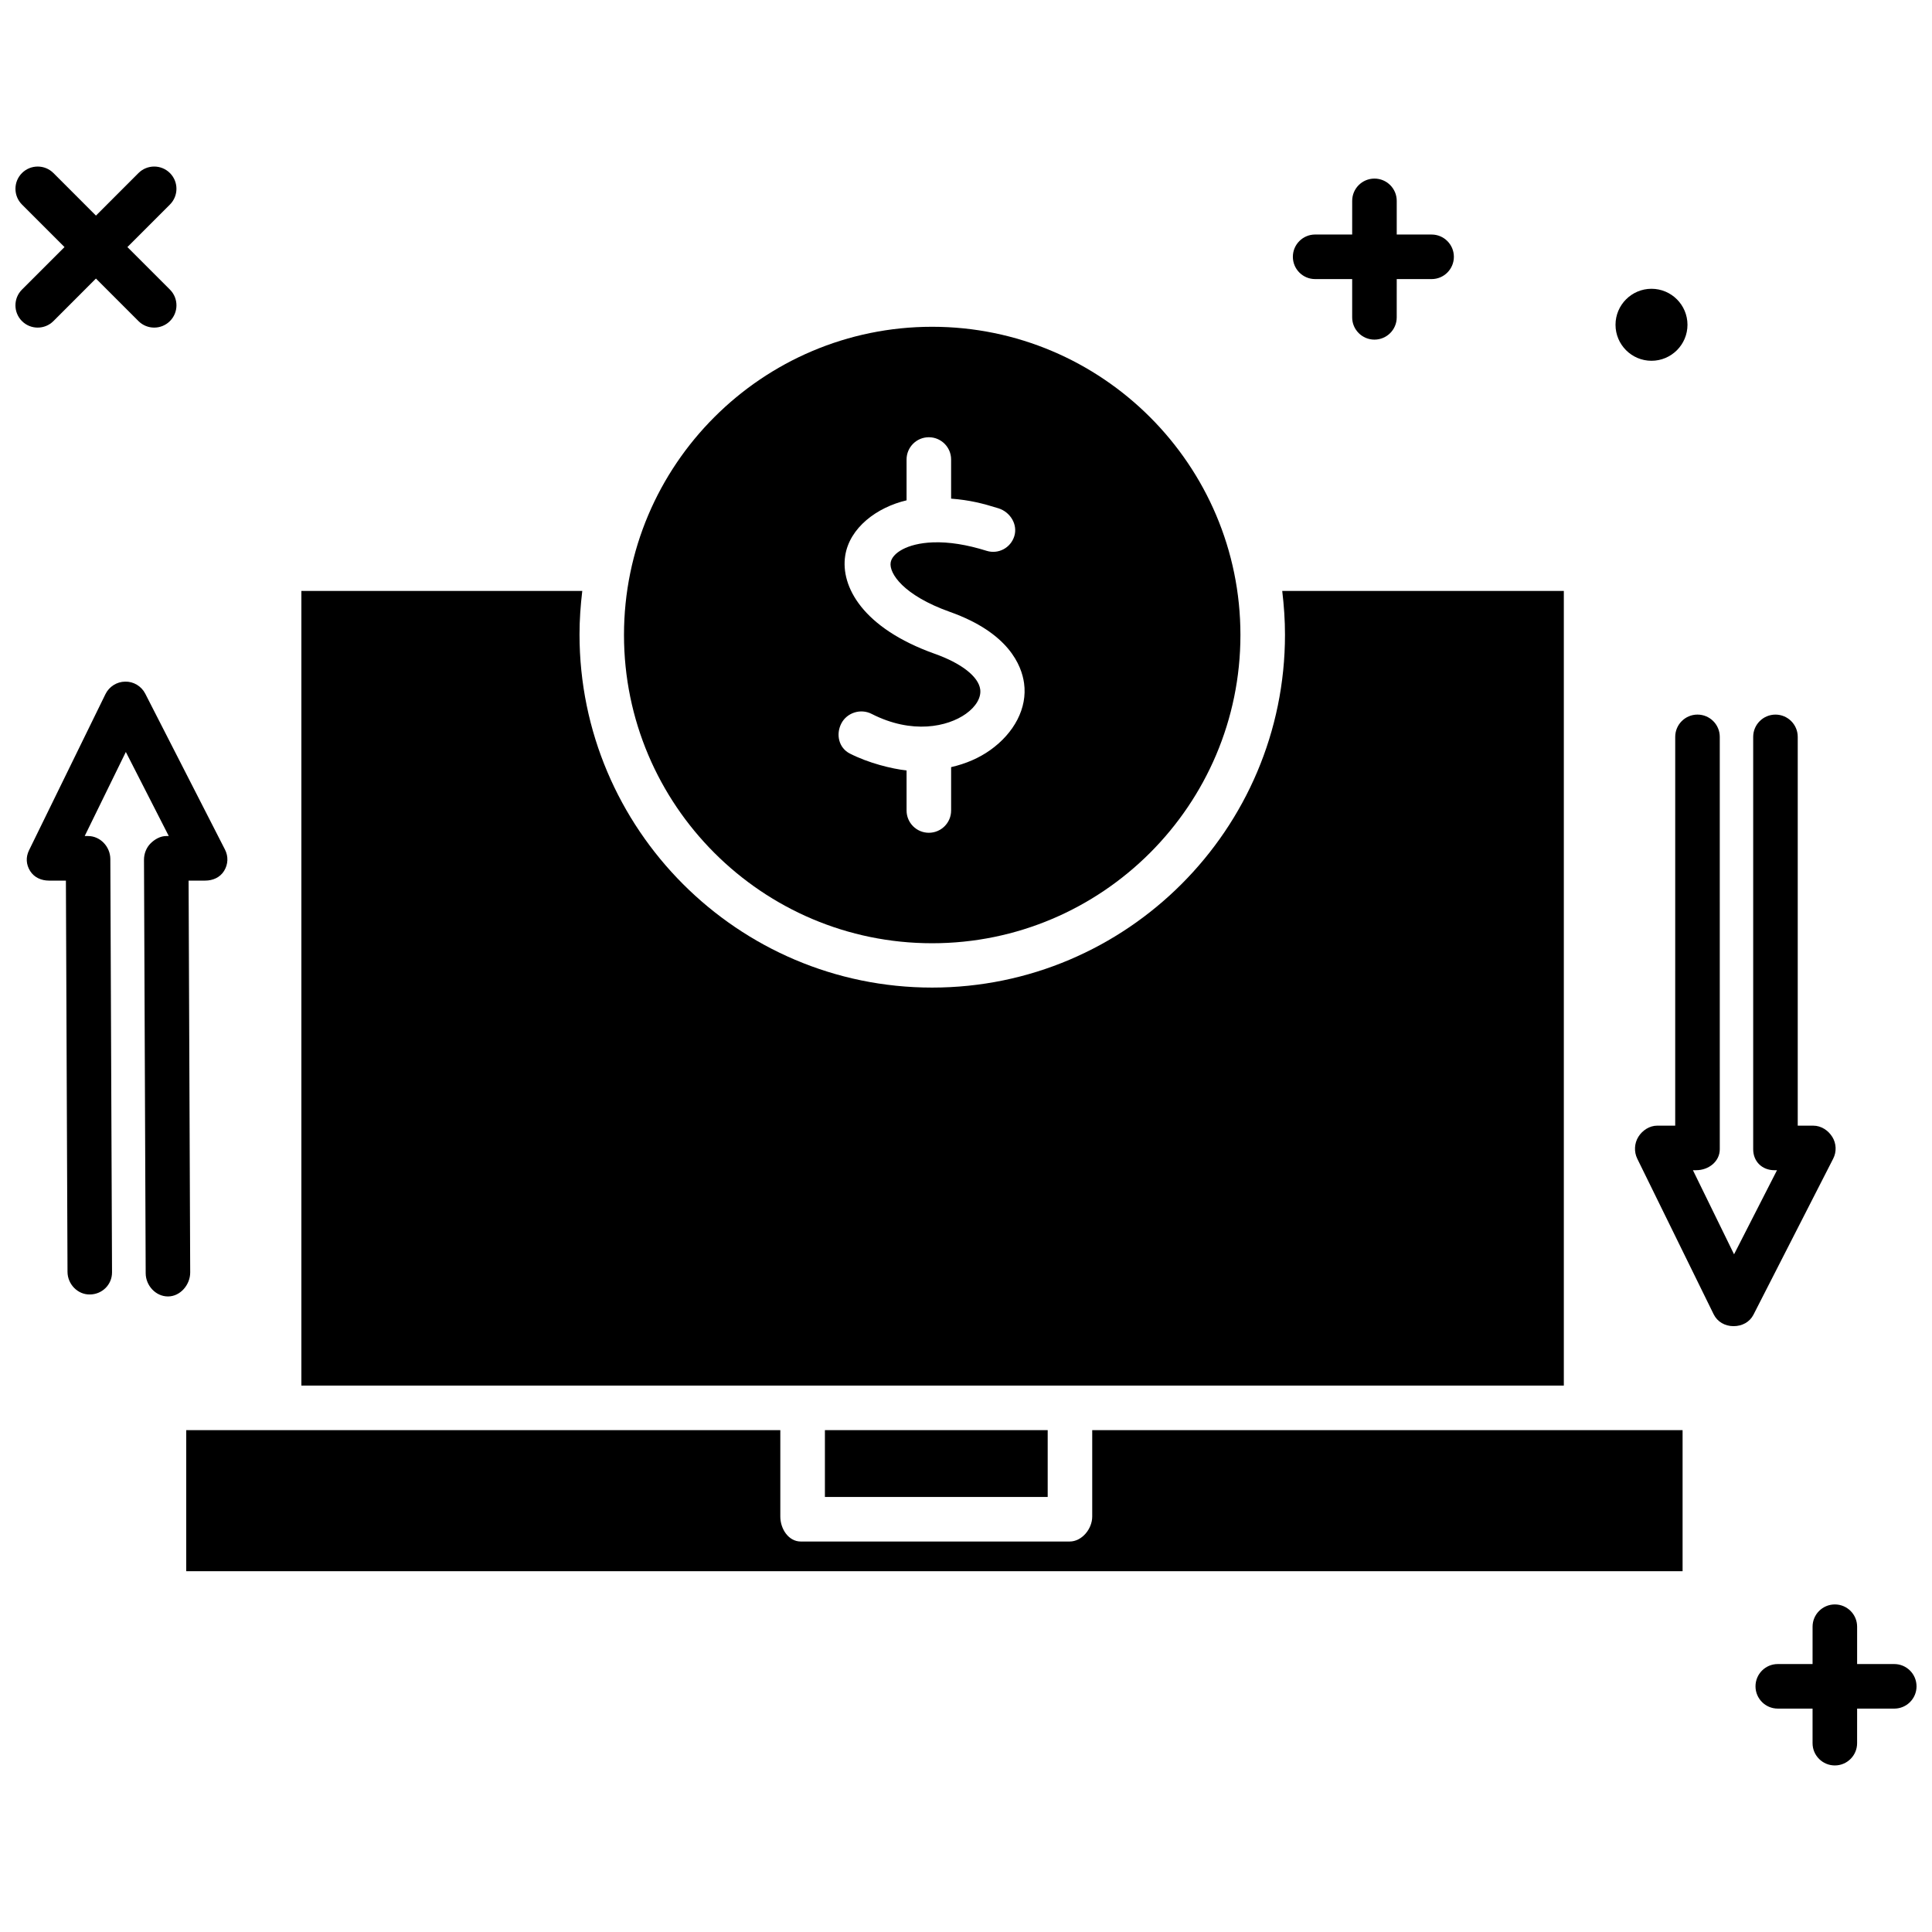 <?xml version="1.0" encoding="UTF-8"?>
<!-- Uploaded to: ICON Repo, www.svgrepo.com, Generator: ICON Repo Mixer Tools -->
<svg width="800px" height="800px" version="1.1" viewBox="144 144 512 512" xmlns="http://www.w3.org/2000/svg">
 <defs>
  <clipPath id="b">
   <path d="m148.09 188h42.906v43h-42.906z"/>
  </clipPath>
  <clipPath id="a">
   <path d="m609 569h42.902v43h-42.902z"/>
  </clipPath>
 </defs>
 <path d="m433.45 523v22.906c0 3.258-2.723 6.613-5.981 6.613h-71.254c-3.258 0-5.422-3.356-5.422-6.613v-22.906h-157.44v37.391h396.55v-37.391z"/>
 <path d="m427.48 511.19h130.95v-210.58h-74.625c0.465 3.938 0.73 7.695 0.73 11.586 0 51.555-41.945 93.523-93.504 93.523-51.531 0-93.453-42.023-93.453-93.574 0-3.891 0.266-7.598 0.73-11.535h-74.438v210.58z"/>
 <path d="m391.02 393.97c45.055 0 81.707-36.648 81.707-81.699 0-45.035-36.652-81.672-81.707-81.672-45.023 0-81.656 36.637-81.656 81.672 0 45.051 36.633 81.699 81.656 81.699zm-24.074-58.219c1.48-2.898 5.137-4.051 8.039-2.566 10.734 5.484 20.164 3.422 24.988-0.016 2.691-1.914 4.094-4.344 3.793-6.492-0.473-3.398-5.012-6.918-12.047-9.414-19.164-6.824-24.977-17.887-23.734-25.969 1.141-7.43 8.395-12.859 16.266-14.699v-10.824c0-3.258 2.644-5.898 5.902-5.898s5.902 2.641 5.902 5.898v10.375c4.922 0.383 8.32 1.242 12.559 2.566 3.109 0.973 5.156 4.281 4.184 7.391-0.973 3.109-4.242 4.84-7.344 3.867-5.25-1.645-10.02-2.398-14.23-2.238-0.023 0-0.039 0.004-0.062 0.004-6.805 0.262-10.75 2.887-11.129 5.356-0.438 2.848 3.363 8.672 15.688 13.059 15.641 5.551 19.016 14.223 19.668 18.898 0.922 6.59-2.625 13.219-8.969 17.734-2.953 2.102-6.426 3.609-10.363 4.516v11.496c0 3.258-2.648 5.898-5.902 5.898-3.258 0-5.902-2.641-5.902-5.898v-10.613c-3.938-0.445-10.047-1.938-15.047-4.492-2.898-1.48-3.742-5.035-2.258-7.938z"/>
 <path d="m362.61 523h59.039v17.711h-59.039z"/>
 <path d="m581.66 239.61c5.262 0 9.539-4.281 9.539-9.539 0-5.262-4.281-9.539-9.539-9.539-5.254 0-9.531 4.281-9.531 9.539 0 5.262 4.277 9.539 9.531 9.539z"/>
 <path d="m193.98 377.37h4.383c2.051 0 3.957-0.832 5.031-2.586 1.07-1.75 1.156-3.816 0.223-5.644l-21.125-41.312c-1.016-1.988-3.113-3.242-5.305-3.188-2.234 0.02-4.266 1.312-5.246 3.32l-20.25 41.379c-0.895 1.828-0.785 3.758 0.293 5.484 1.082 1.727 2.973 2.547 5.008 2.547h4.473l0.426 103.69c0.016 3.258 2.684 6.047 5.922 5.988 3.258-0.016 5.887-2.606 5.875-5.863l-0.449-109.54c-0.016-3.25-2.648-6.086-5.898-6.086h-0.895l10.902-22.281 11.379 22.281h-0.668c-1.57 0-3.074 0.863-4.18 1.977-1.105 1.113-1.727 2.738-1.719 4.305l0.449 109.59c0.016 3.25 2.652 6.141 5.898 6.141h0.023c3.258 0 5.887-3.106 5.875-6.363z"/>
 <path d="m629.59 445.31c-1.074-1.75-2.977-2.996-5.031-2.996h-4.141v-103.04c0-3.258-2.644-5.898-5.902-5.898-3.258 0-5.902 2.641-5.902 5.898v109.29c0 3.258 2.371 5.555 5.629 5.555h0.684l-11.383 22.285-10.902-22.289h0.887c3.258 0 6.231-2.297 6.231-5.555l-0.004-109.29c0-3.258-2.644-5.898-5.902-5.898-3.258 0-5.902 2.641-5.902 5.898l-0.004 103.04h-4.758c-2.035 0-3.926 1.227-5.004 2.953-1.078 1.727-1.188 3.973-0.293 5.801l20.238 41.223c0.98 2.008 3.012 3.156 5.246 3.156h0.051c2.215 0 4.242-1.051 5.254-3.023l21.133-41.363c0.934-1.824 0.848-4-0.223-5.75z"/>
 <g clip-path="url(#b)">
  <path d="m158.16 229.09 11.266-11.27 11.266 11.27c1.152 1.152 2.66 1.727 4.172 1.727 1.508 0 3.019-0.574 4.172-1.727 2.305-2.305 2.305-6.035 0-8.34l-11.27-11.273 11.27-11.273c2.301-2.305 2.301-6.039 0-8.34-2.305-2.305-6.039-2.301-8.34 0l-11.266 11.27-11.266-11.27c-2.301-2.301-6.035-2.301-8.34 0-2.305 2.305-2.305 6.039 0 8.34l11.27 11.273-11.277 11.273c-2.301 2.305-2.301 6.039 0 8.34 2.305 2.305 6.039 2.305 8.344 0z"/>
 </g>
 <g clip-path="url(#a)">
  <path d="m646 584.99h-9.844v-9.902c0-3.258-2.644-5.898-5.902-5.898-3.258 0-5.902 2.641-5.902 5.898l-0.004 9.902h-9.223c-3.258 0-5.898 2.644-5.898 5.902 0 3.258 2.641 5.902 5.898 5.902l9.223 0.004v9.164c0 3.258 2.644 5.898 5.902 5.898 3.258 0 5.902-2.641 5.902-5.898l0.004-9.164h9.848c3.258 0 5.898-2.644 5.898-5.902-0.004-3.262-2.644-5.906-5.902-5.906z"/>
 </g>
 <path d="m492.52 217.96h9.82v10.145c0 3.258 2.644 5.898 5.902 5.898 3.258 0 5.902-2.641 5.902-5.898l0.004-10.145h9.246c3.258 0 5.898-2.648 5.898-5.902 0-3.258-2.641-5.902-5.898-5.902l-9.246-0.004v-8.926c0-3.258-2.644-5.898-5.902-5.898-3.258 0-5.902 2.641-5.902 5.898l-0.004 8.926h-9.82c-3.258 0-5.898 2.648-5.898 5.902 0 3.262 2.641 5.906 5.898 5.906z"/>
</svg>